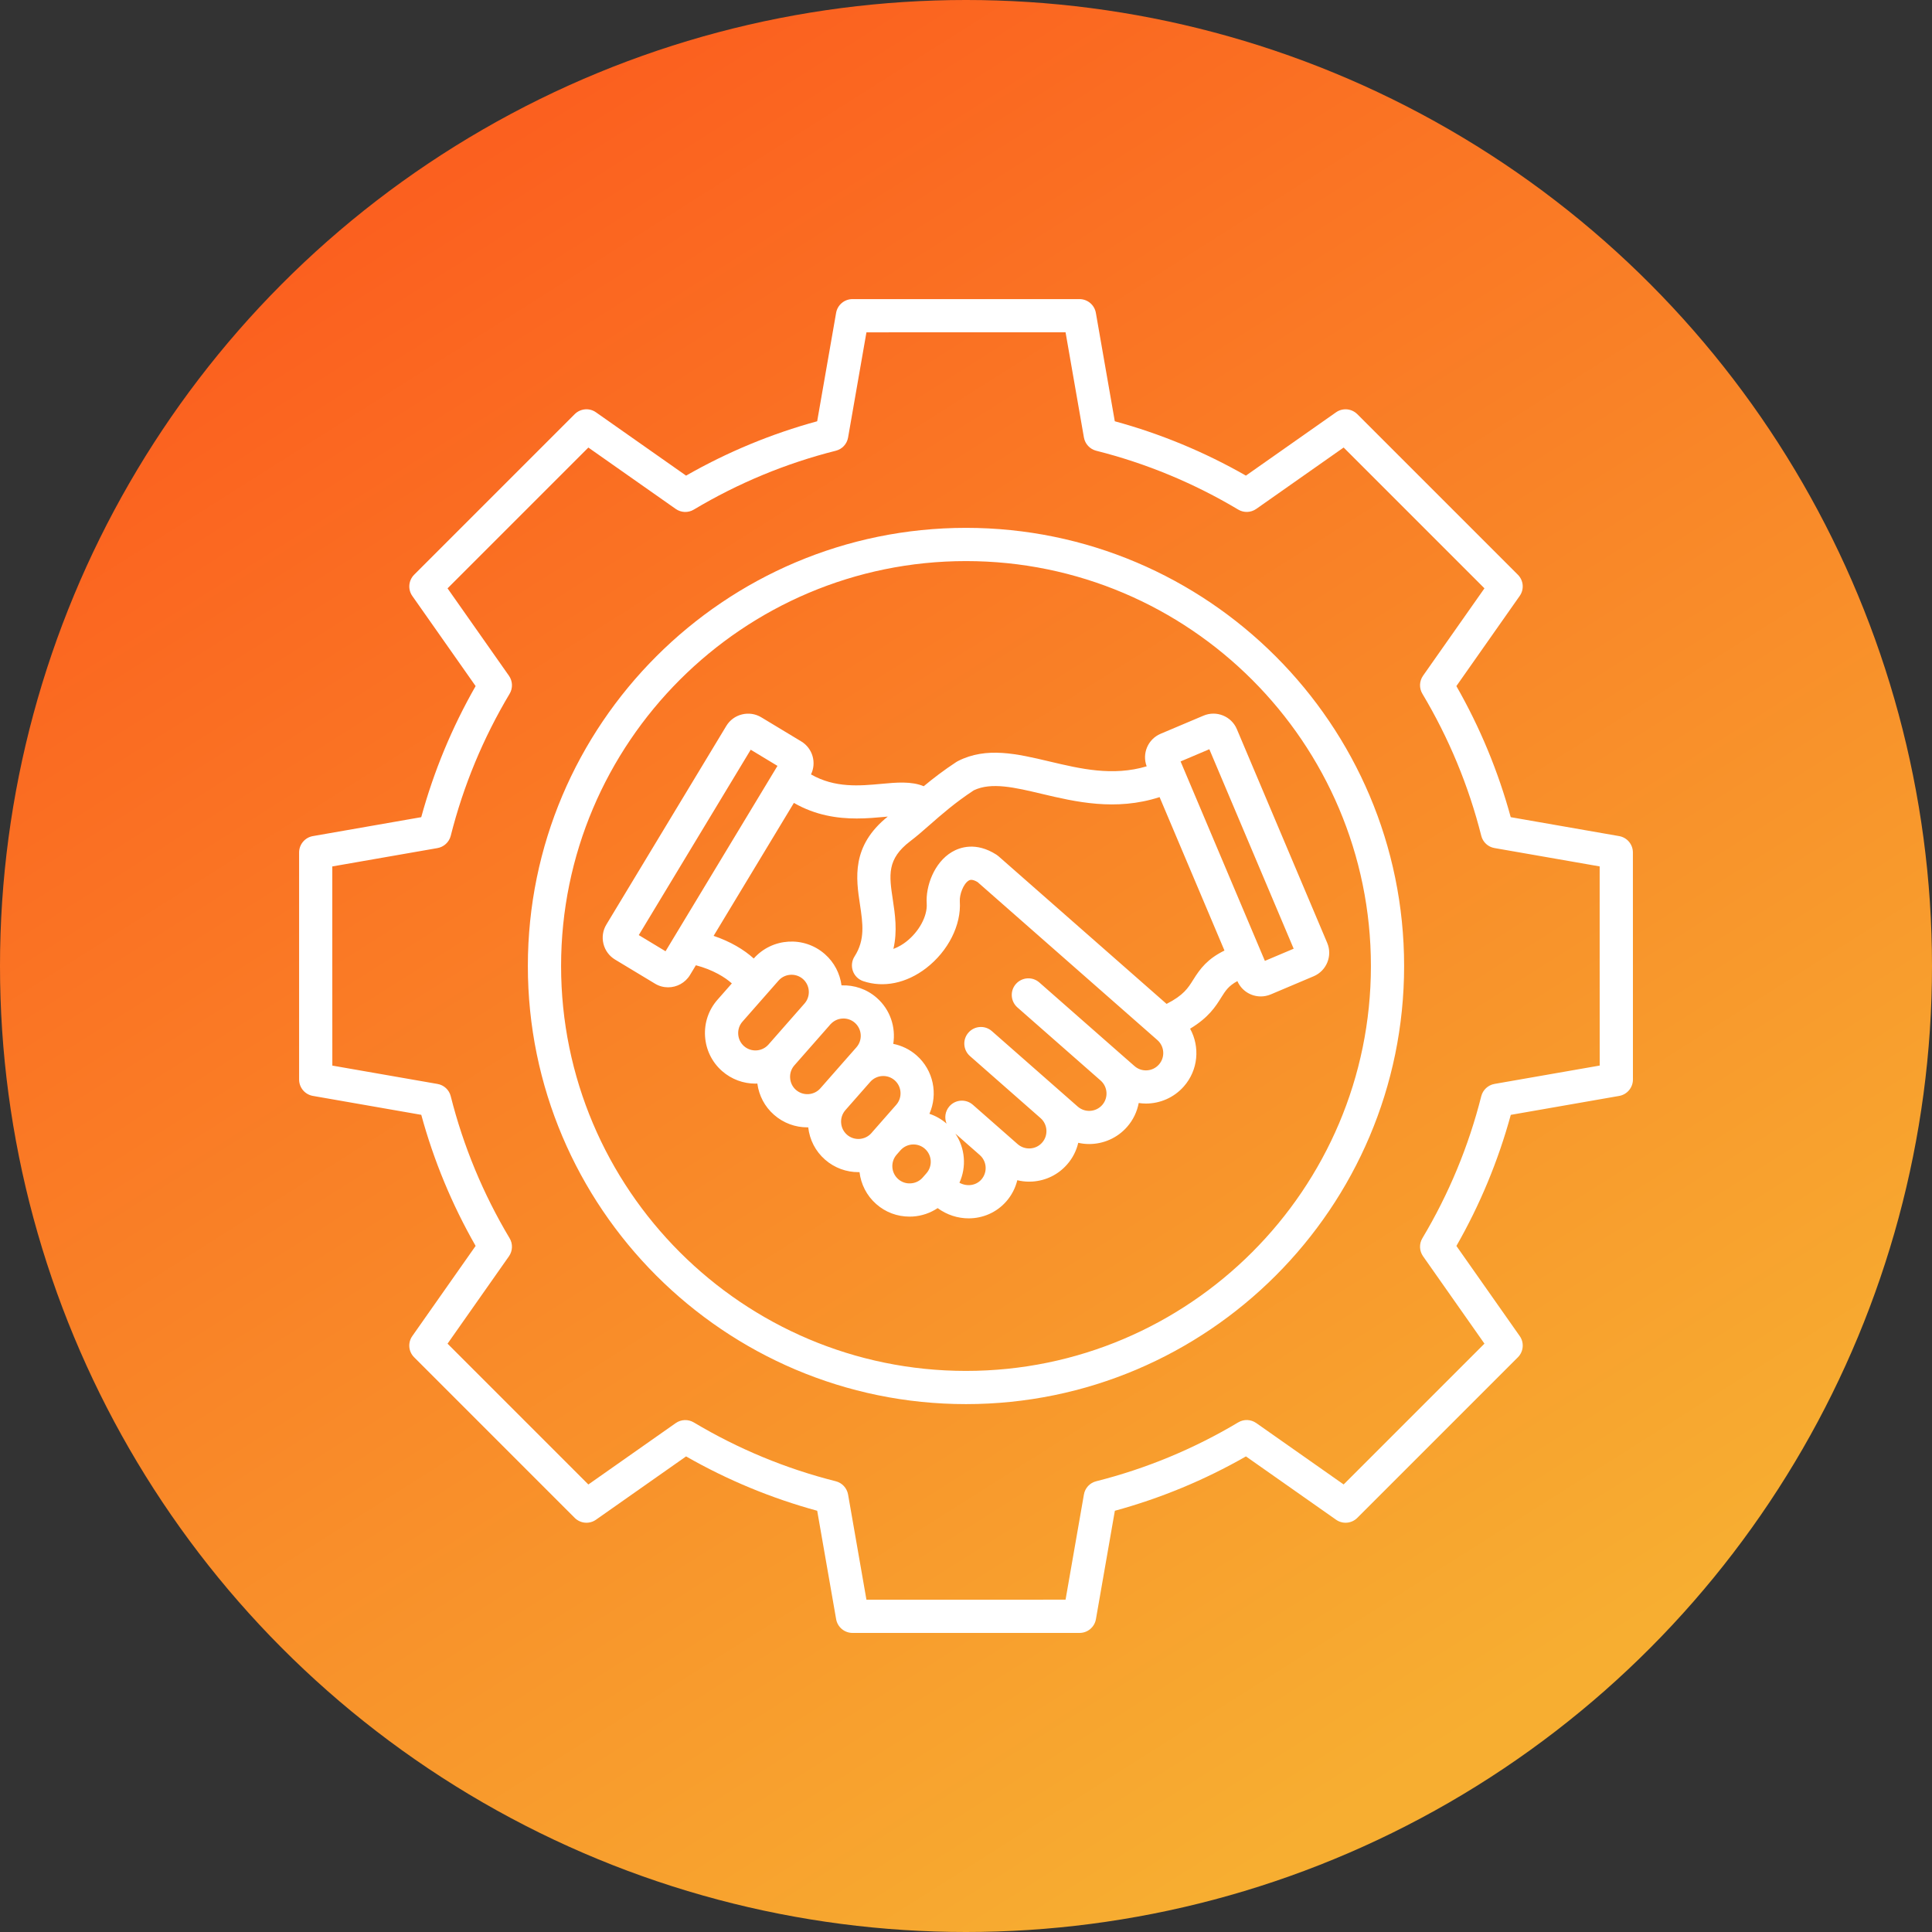 <svg xmlns="http://www.w3.org/2000/svg" width="60" height="60" viewBox="0 0 60 60" fill="none"><rect x="0" y="0" width="60" height="60" fill="#333333" stroke="none"/><circle cx="30" cy="30" r="30" fill="url(#paint0_linear_978_4997)"></circle><path d="M30 16.393C22.498 16.393 16.393 22.498 16.393 30C16.393 37.502 22.498 43.606 30 43.606C37.502 43.606 43.606 37.503 43.606 30C43.606 22.497 37.502 16.393 30 16.393ZM30 42.575C23.066 42.575 17.425 36.934 17.425 30C17.425 23.066 23.066 17.425 30 17.425C36.933 17.425 42.575 23.066 42.575 30C42.575 36.933 36.934 42.575 30 42.575ZM50.711 26.474C50.711 26.223 50.531 26.009 50.284 25.966L46.917 25.378C46.529 23.957 45.963 22.59 45.229 21.307L47.195 18.508C47.34 18.303 47.316 18.025 47.138 17.848L42.152 12.862C41.974 12.685 41.695 12.661 41.491 12.805L38.693 14.771C37.41 14.037 36.043 13.471 34.621 13.083L34.033 9.716C33.99 9.47 33.775 9.289 33.525 9.289H30H26.474C26.223 9.289 26.009 9.47 25.966 9.716L25.378 13.083C23.956 13.471 22.589 14.038 21.307 14.771L18.509 12.805C18.304 12.66 18.026 12.685 17.848 12.862L12.862 17.848C12.685 18.026 12.661 18.305 12.805 18.509L14.771 21.307C14.037 22.59 13.471 23.956 13.082 25.378L9.716 25.966C9.47 26.009 9.289 26.224 9.289 26.474V30V33.526C9.289 33.777 9.47 33.991 9.716 34.034L13.083 34.622C13.471 36.044 14.037 37.41 14.771 38.693L12.805 41.492C12.66 41.697 12.684 41.975 12.862 42.152L17.848 47.139C18.026 47.316 18.305 47.34 18.509 47.196L21.307 45.23C22.59 45.964 23.957 46.53 25.379 46.918L25.967 50.285C26.01 50.531 26.225 50.712 26.475 50.712H30.001H33.527C33.778 50.712 33.992 50.531 34.035 50.285L34.623 46.918C36.045 46.53 37.411 45.964 38.694 45.23L41.492 47.196C41.697 47.34 41.975 47.316 42.152 47.139L47.139 42.152C47.316 41.975 47.34 41.696 47.196 41.492L45.23 38.694C45.964 37.412 46.53 36.045 46.919 34.623L50.285 34.035C50.531 33.992 50.712 33.777 50.712 33.527V30.001L50.711 26.474ZM49.68 33.092L46.414 33.662C46.214 33.697 46.052 33.847 46.002 34.043C45.611 35.594 44.996 37.077 44.174 38.453C44.069 38.627 44.077 38.847 44.194 39.014L46.101 41.728L41.728 46.101L39.014 44.194C38.847 44.077 38.628 44.069 38.453 44.174C37.076 44.996 35.593 45.611 34.043 46.002C33.846 46.051 33.696 46.212 33.662 46.413L33.092 49.679L30 49.68H26.908L26.338 46.414C26.303 46.214 26.153 46.052 25.957 46.002C24.407 45.612 22.924 44.997 21.547 44.175C21.373 44.071 21.153 44.078 20.986 44.195L18.272 46.102L13.899 41.729L15.806 39.015C15.923 38.848 15.931 38.628 15.826 38.454C15.004 37.078 14.389 35.594 13.998 34.044C13.949 33.847 13.788 33.697 13.587 33.663L10.321 33.093L10.32 30V26.908L13.586 26.338C13.786 26.303 13.948 26.153 13.998 25.957C14.389 24.406 15.004 22.923 15.826 21.547C15.931 21.373 15.923 21.153 15.806 20.986L13.899 18.272L18.272 13.899L20.986 15.806C21.153 15.923 21.373 15.931 21.547 15.826C22.923 15.004 24.406 14.389 25.957 13.998C26.154 13.949 26.304 13.788 26.338 13.587L26.908 10.321L30 10.32H33.092L33.662 13.586C33.697 13.786 33.847 13.948 34.043 13.998C35.593 14.388 37.076 15.003 38.453 15.825C38.627 15.93 38.847 15.922 39.014 15.805L41.728 13.898L46.101 18.271L44.194 20.985C44.077 21.152 44.069 21.372 44.174 21.546C44.996 22.923 45.611 24.406 46.002 25.956C46.051 26.153 46.212 26.303 46.413 26.337L49.679 26.907V29.999L49.68 33.092ZM37.376 22.225L36.042 22.789C35.65 22.955 35.461 23.403 35.611 23.799C34.554 24.113 33.559 23.877 32.592 23.648C31.586 23.41 30.636 23.185 29.753 23.634C29.736 23.642 29.72 23.652 29.703 23.662C29.308 23.921 28.975 24.178 28.687 24.417C28.305 24.257 27.834 24.3 27.375 24.343C26.693 24.406 25.933 24.476 25.186 24.05C25.364 23.686 25.237 23.238 24.883 23.025L23.643 22.277C23.463 22.168 23.25 22.136 23.043 22.187C22.838 22.237 22.664 22.365 22.555 22.546L18.832 28.712C18.722 28.893 18.69 29.105 18.741 29.312C18.792 29.517 18.92 29.691 19.101 29.8L20.341 30.548C20.469 30.626 20.61 30.662 20.749 30.662C21.017 30.662 21.28 30.525 21.429 30.279L21.611 29.977C22.144 30.116 22.528 30.358 22.728 30.541L22.282 31.048C22.006 31.362 21.869 31.766 21.896 32.185C21.924 32.605 22.111 32.987 22.425 33.263C22.723 33.524 23.092 33.653 23.46 33.653C23.481 33.653 23.5 33.651 23.52 33.65C23.57 34.027 23.75 34.369 24.038 34.621C24.335 34.882 24.704 35.011 25.072 35.011C25.082 35.011 25.091 35.01 25.1 35.009C25.144 35.399 25.325 35.753 25.621 36.012C25.918 36.273 26.288 36.402 26.655 36.402C26.668 36.402 26.68 36.401 26.693 36.401C26.737 36.772 26.911 37.129 27.213 37.394C27.501 37.648 27.864 37.783 28.246 37.783C28.28 37.783 28.315 37.782 28.35 37.78C28.63 37.762 28.893 37.67 29.12 37.519C29.41 37.732 29.748 37.837 30.082 37.837C30.517 37.837 30.945 37.66 31.25 37.312C31.421 37.117 31.535 36.891 31.593 36.653C31.712 36.682 31.833 36.697 31.958 36.697C31.992 36.697 32.027 36.696 32.062 36.694C32.481 36.667 32.863 36.479 33.139 36.164C33.314 35.966 33.429 35.734 33.486 35.491C33.597 35.516 33.711 35.529 33.823 35.529C34.259 35.529 34.694 35.349 35.003 34.996C35.195 34.778 35.313 34.521 35.364 34.255C35.438 34.265 35.512 34.272 35.586 34.272C36.022 34.272 36.456 34.092 36.766 33.739C37.214 33.23 37.27 32.51 36.96 31.947C37.538 31.598 37.752 31.258 37.93 30.972C38.056 30.771 38.152 30.618 38.428 30.469C38.558 30.767 38.848 30.945 39.155 30.945C39.257 30.945 39.362 30.925 39.463 30.883L40.796 30.319C41.199 30.149 41.388 29.683 41.217 29.281L38.412 22.645C38.244 22.244 37.778 22.055 37.376 22.225ZM20.669 29.542L19.838 29.04L23.314 23.283L24.145 23.785L20.669 29.542ZM23.106 32.489C22.999 32.394 22.935 32.264 22.926 32.119C22.916 31.975 22.963 31.837 23.057 31.729L24.177 30.455C24.283 30.333 24.432 30.272 24.582 30.272C24.708 30.272 24.834 30.315 24.937 30.405C25.159 30.601 25.181 30.942 24.985 31.165L23.895 32.406L23.866 32.439C23.67 32.662 23.329 32.685 23.106 32.489ZM24.718 33.847C24.611 33.753 24.547 33.621 24.538 33.477C24.528 33.333 24.575 33.195 24.668 33.088L25.76 31.846C25.769 31.835 25.778 31.823 25.787 31.812L25.789 31.813C25.985 31.591 26.326 31.568 26.549 31.764C26.771 31.96 26.794 32.301 26.598 32.524L26.25 32.919L25.478 33.798C25.282 34.021 24.942 34.042 24.718 33.847ZM26.302 35.238C26.195 35.143 26.131 35.013 26.122 34.868C26.112 34.724 26.16 34.586 26.253 34.478L27.026 33.599C27.222 33.377 27.562 33.354 27.785 33.55C27.893 33.645 27.956 33.775 27.966 33.92C27.975 34.064 27.928 34.202 27.834 34.31L27.191 35.042C27.191 35.042 27.191 35.042 27.19 35.043L27.108 35.136L27.063 35.189C26.866 35.412 26.525 35.434 26.302 35.238ZM28.285 36.75C28.14 36.761 28.002 36.713 27.895 36.619C27.672 36.423 27.65 36.082 27.846 35.859L27.852 35.852L27.964 35.724C28.071 35.604 28.219 35.542 28.368 35.542C28.494 35.542 28.621 35.586 28.723 35.676C28.945 35.872 28.968 36.213 28.772 36.436L28.653 36.572C28.56 36.677 28.428 36.742 28.285 36.75ZM30.477 36.631C30.309 36.822 30.027 36.858 29.796 36.731C30.021 36.237 29.973 35.657 29.67 35.205L30.428 35.871L30.429 35.872C30.651 36.068 30.672 36.408 30.477 36.631ZM35.992 33.059C35.797 33.282 35.455 33.304 35.233 33.108L34.862 32.783L34.861 32.783C34.861 32.783 34.861 32.783 34.861 32.782L32.277 30.511C32.063 30.323 31.738 30.345 31.549 30.559C31.361 30.773 31.383 31.098 31.597 31.287L34.182 33.558C34.404 33.754 34.426 34.094 34.23 34.317C34.034 34.539 33.694 34.562 33.47 34.366L30.803 32.022C30.59 31.834 30.264 31.855 30.076 32.069C29.887 32.283 29.909 32.609 30.123 32.797L32.32 34.728C32.539 34.924 32.559 35.264 32.365 35.484C32.27 35.592 32.14 35.656 31.995 35.665C31.851 35.674 31.713 35.627 31.605 35.533L30.213 34.31C29.999 34.122 29.673 34.143 29.485 34.357C29.351 34.51 29.324 34.719 29.397 34.895C29.236 34.755 29.055 34.654 28.864 34.59C29.134 33.98 28.992 33.239 28.465 32.776C28.252 32.588 28.001 32.471 27.741 32.418C27.823 31.904 27.65 31.359 27.229 30.989C26.916 30.713 26.522 30.587 26.134 30.602C26.086 30.239 25.913 29.891 25.617 29.631C24.969 29.061 23.98 29.123 23.408 29.767C23.106 29.492 22.679 29.238 22.162 29.064L24.655 24.935C25.331 25.324 26.012 25.419 26.605 25.419C26.923 25.419 27.217 25.392 27.472 25.369C27.503 25.366 27.537 25.363 27.571 25.359C26.433 26.271 26.584 27.278 26.707 28.091C26.795 28.678 26.872 29.184 26.539 29.703C26.453 29.836 26.434 30.002 26.486 30.152C26.538 30.302 26.657 30.419 26.807 30.47C27.44 30.684 28.152 30.536 28.763 30.066C29.447 29.539 29.857 28.726 29.808 27.992C29.794 27.784 29.919 27.444 30.086 27.346C30.113 27.33 30.183 27.289 30.359 27.393L35.943 32.3C36.167 32.496 36.188 32.837 35.992 33.059ZM37.057 30.427C36.897 30.683 36.755 30.91 36.229 31.177L31.009 26.591C30.989 26.574 30.968 26.558 30.947 26.544C30.309 26.135 29.806 26.315 29.563 26.459C29.006 26.788 28.744 27.53 28.78 28.062C28.805 28.45 28.541 28.938 28.135 29.251C28.058 29.311 27.918 29.405 27.745 29.47C27.875 28.913 27.795 28.389 27.727 27.939C27.613 27.181 27.537 26.68 28.27 26.123C28.46 25.98 28.654 25.809 28.86 25.629C29.237 25.298 29.664 24.924 30.242 24.544C30.786 24.283 31.514 24.454 32.354 24.654C33.388 24.899 34.647 25.197 36.012 24.755L38.027 29.52C37.498 29.78 37.274 30.079 37.057 30.427ZM39.282 29.841L36.664 23.647L37.557 23.268L40.176 29.463L39.282 29.841Z" fill="white"></path><defs><linearGradient id="paint0_linear_978_4997" x1="16" y1="4" x2="47" y2="53" gradientUnits="userSpaceOnUse"><stop stop-color="#FB601F"></stop><stop offset="1" stop-color="#F7AE31"></stop></linearGradient></defs></svg>